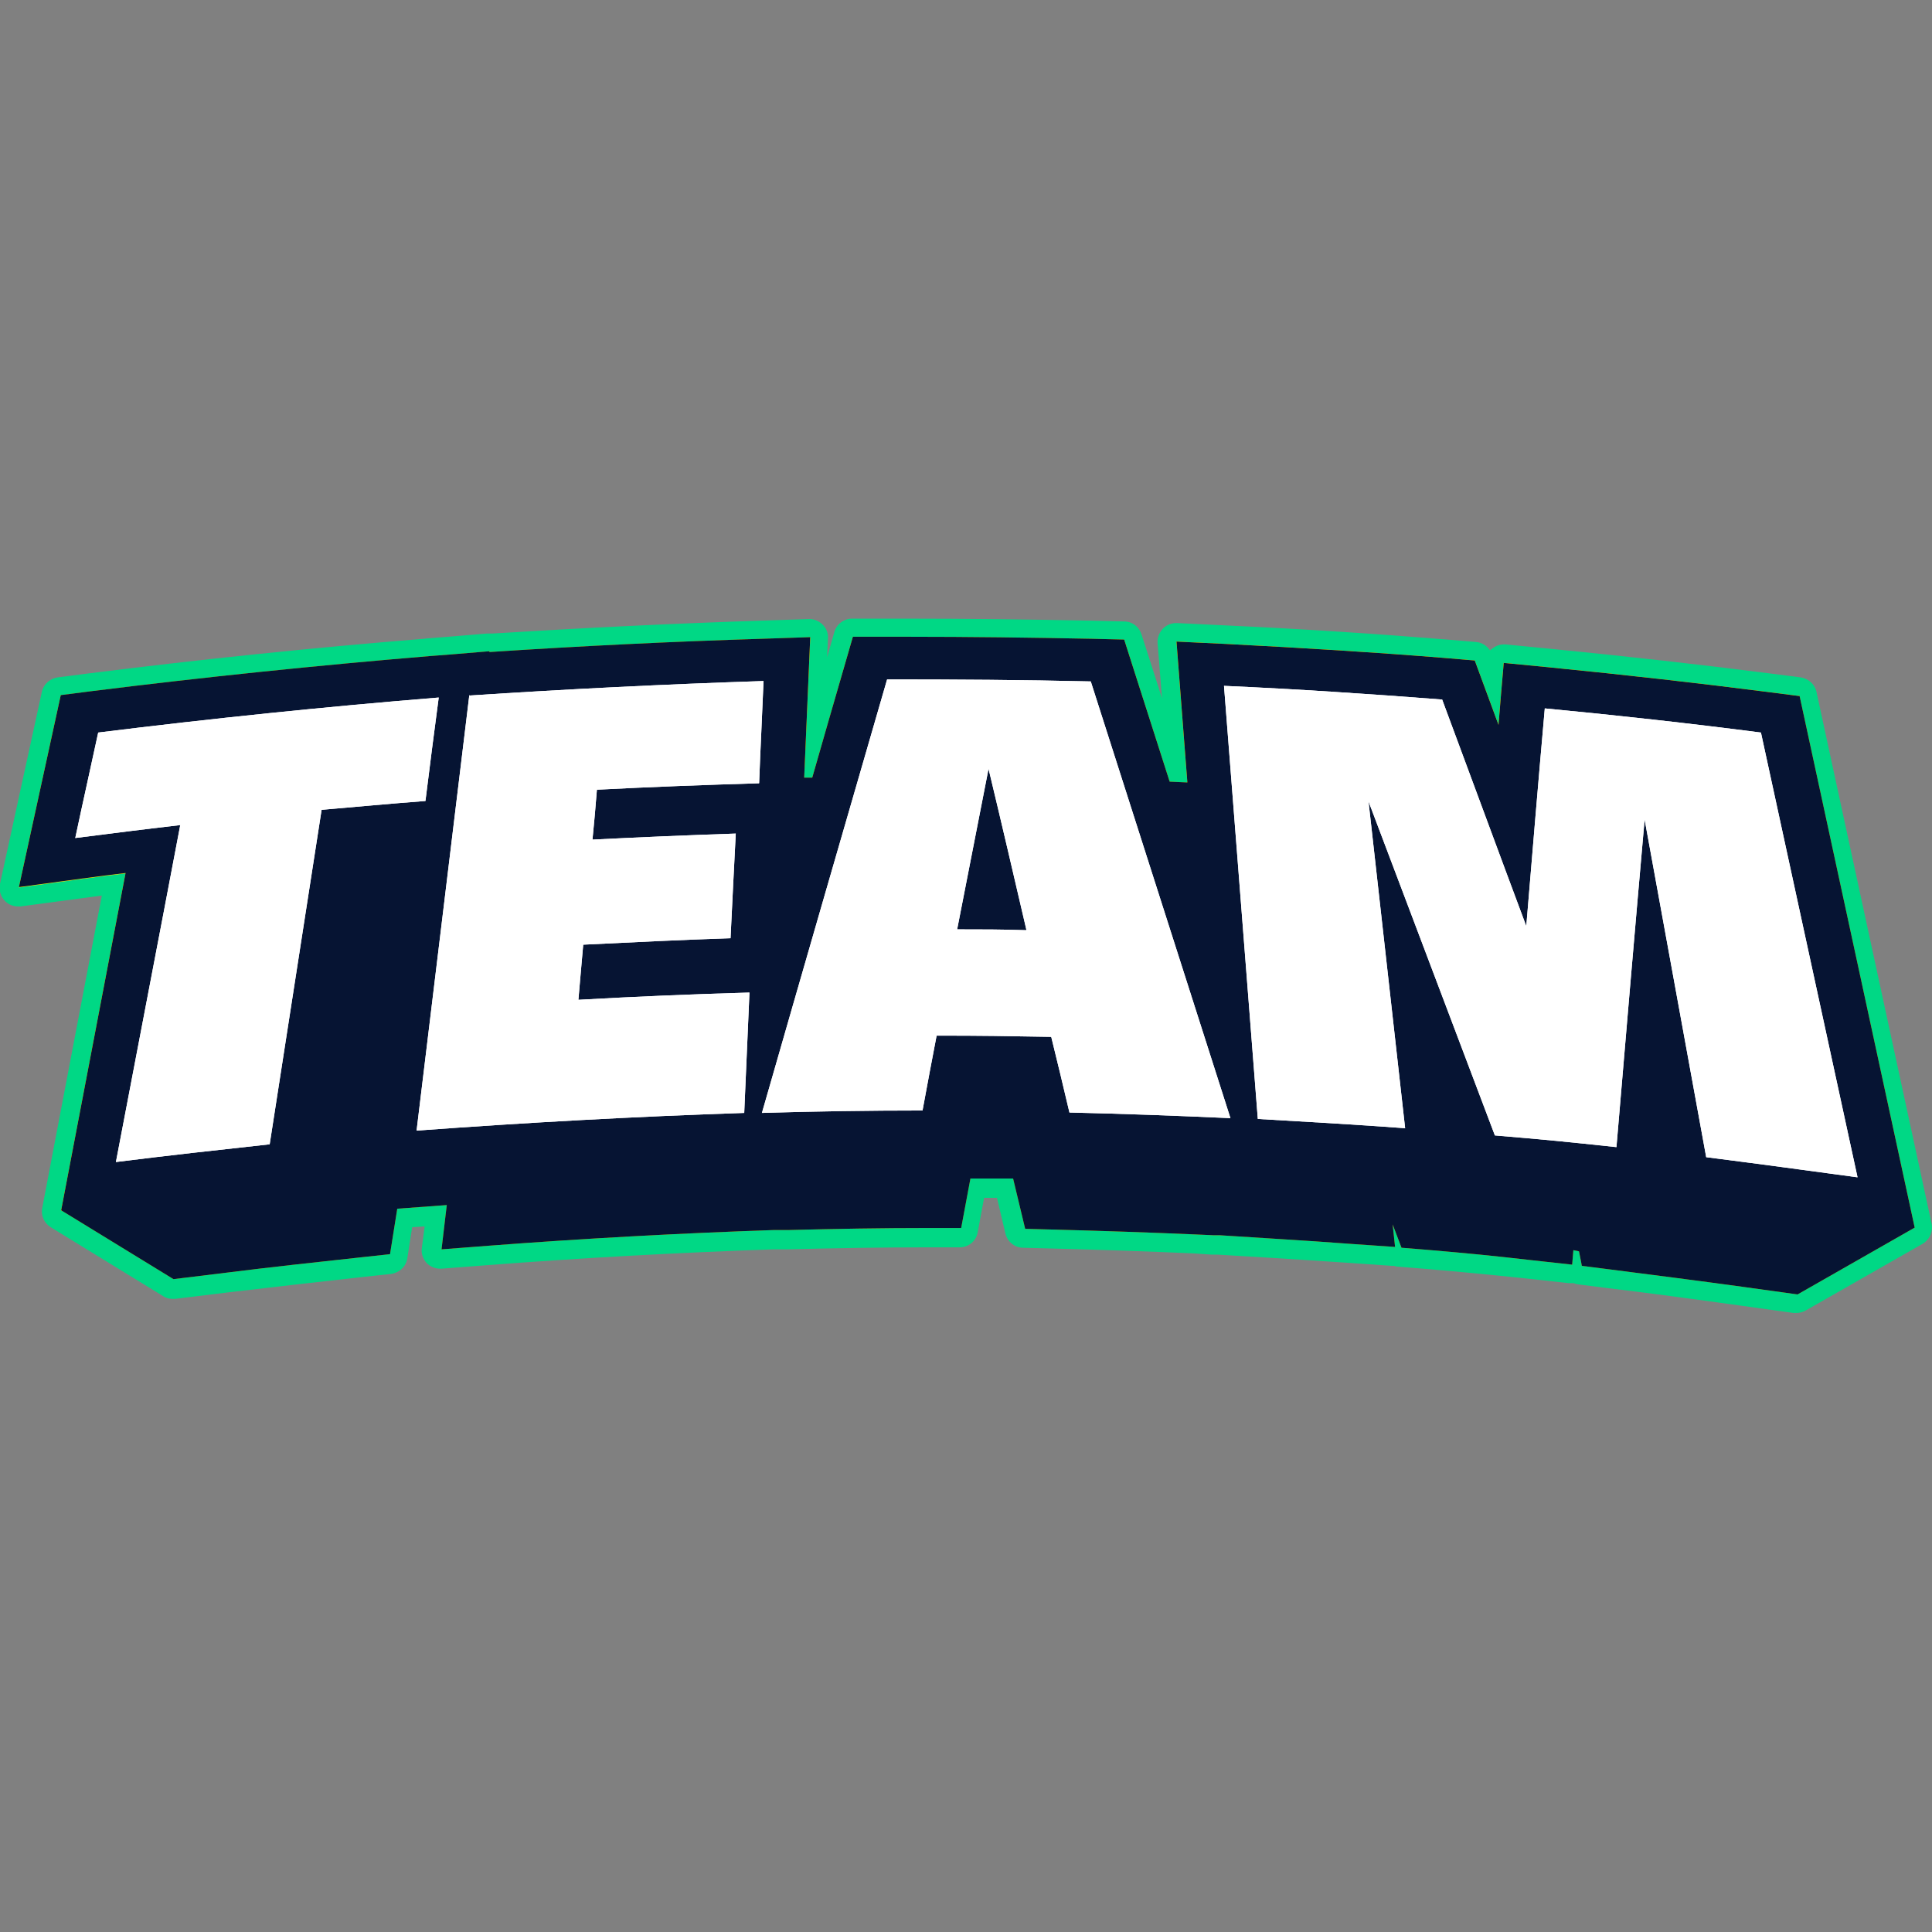 <?xml version="1.0" encoding="UTF-8"?>
<svg preserveAspectRatio="xMidYMid slice" width="190px" height="190px" xmlns="http://www.w3.org/2000/svg" id="Lager_7" data-name="Lager 7" viewBox="0 0 48 48">
  <rect x="0" y="0" width="48" height="48" fill="#808080" stroke="none"/>
  <defs>
    <style>
      .cls-1 {
        fill: #fde402;
      }

      .cls-1, .cls-2, .cls-3, .cls-4, .cls-5 {
        stroke-width: 0px;
      }

      .cls-2 {
        fill: #f2da07;
      }

      .cls-3 {
        fill: #fff;
      }

      .cls-4 {
        fill: #00d885;
      }

      .cls-5 {
        fill: #061433;
      }
    </style>
  </defs>
  <path class="cls-4" d="m44.62,32.62s-.04,0-.06,0l-1.37-.19c-1.08-.15-2.18-.3-3.27-.43l-.71-.09s-.07-.01-.11-.03c-.02,0-.05,0-.07,0-.02,0-.03,0-.05,0l-1-.11c-1.05-.11-1.57-.16-2.62-.25l-.62-.05s-.07,0-.1-.02h-.02s-.02,0-.03,0l-1.16-.08c-1.05-.07-2.13-.14-3.19-.2h-.15s-.44-.03-.44-.03c-1.15-.05-2.32-.09-3.47-.12l-.76-.02c-.21,0-.39-.15-.44-.35l-.21-.89h-.32l-.16.86c-.04.22-.23.37-.45.37h-.81c-1.15,0-2.31.02-3.46.05h-.29s-.07,0-.07,0c-2.34.08-4.72.21-7.07.39l-1.17.09s-.02,0-.04,0c-.12,0-.24-.05-.33-.14-.09-.1-.14-.24-.12-.37l.07-.54-.31.02-.12.77c-.03.21-.2.36-.4.39l-.74.08c-1.09.12-2.21.25-3.32.38l-1.31.16s-.04,0-.06,0c-.08,0-.17-.02-.24-.07l-2.79-1.71c-.16-.1-.25-.29-.21-.48l1.48-7.76c-.14.02-2.02.27-2.02.27-.02,0-.04,0-.06,0-.13,0-.25-.05-.34-.15-.1-.11-.14-.26-.11-.41l1.04-4.77c.04-.19.2-.33.39-.36l.78-.1c2.78-.35,5.58-.64,8.33-.86.03,0,.06-.01.08-.01l.52-.04.96-.08s.02,0,.04,0c.03,0,.06,0,.09,0,2.26-.14,4.5-.25,6.68-.32,0,0,1.2-.04,1.2-.04.12,0,.24.05.33.14.09.09.14.21.13.34l-.02.47.18-.63c.06-.2.24-.33.44-.33h.85c.17,0,.35,0,.52,0,1.51,0,3.05.02,4.58.05l.81.02c.2,0,.37.13.43.32,0,0,.42,1.3.51,1.59l-.11-1.37c-.01-.13.04-.26.13-.36.09-.09.21-.14.33-.14h.02l1.25.06c1.95.09,3.74.21,5.47.35l.71.06c.14.01.27.09.35.21.01-.02.03-.03.05-.04.08-.07.19-.11.29-.11.01,0,.03,0,.04,0l1.13.11c1.93.19,3.71.39,5.43.61l.78.1c.19.03.35.17.39.36l2.86,13.21c.04.2-.05.4-.22.5l-2.91,1.66c-.07.04-.15.06-.23.06h0Z"></path>
  <path class="cls-2" d="m44.68,17.29l-.78-.1c-1.72-.22-3.49-.42-5.41-.61l-1.13-.11s-.12,1.38-.13,1.54c-.12-.32-.59-1.6-.59-1.6l-.71-.06c-1.72-.14-3.51-.25-5.45-.35l-1.25-.06.27,3.5-.44-.02c-.3-.94-.6-1.87-.9-2.81l-.23-.72-.81-.02c-1.52-.03-3.05-.05-4.57-.05h-1.36s-.22.76-.22.76c-.26.89-.52,1.8-.79,2.74h-.2s.15-3.49.15-3.49l-1.19.04c-2.25.07-4.53.18-6.78.33v-.02s-.96.08-.96.08l-.52.04h0c-2.77.23-5.59.52-8.39.87l-.78.1-1.04,4.77,1.55-.21c.43-.06.77-.1,1.1-.14l-1.6,8.38,2.79,1.71,1.31-.16c1.11-.14,2.23-.26,3.33-.38l.74-.08s.07-.45.18-1.13l1.23-.09h0s-.13,1.1-.13,1.1l1.17-.09c2.35-.18,4.74-.31,7.09-.39h.08s.29,0,.29,0c1.15-.03,2.32-.05,3.47-.05h.81l.23-1.23h1.06l.3,1.25.76.02c1.15.03,2.32.07,3.48.12l.45.02h.15c1.06.07,2.14.13,3.19.21l1.16.08-.06-.56s.22.58.22.58l.62.05c1.05.09,1.57.14,2.62.26l1,.11.03-.36.14.03c.04.19.07.36.07.36l.71.09c1.09.14,2.19.28,3.28.43l1.37.19,2.91-1.66-2.86-13.21h0Z"></path>
  <path class="cls-1" d="m44.68,17.29l-.78-.1c-1.72-.22-3.49-.42-5.41-.61l-1.13-.11s-.12,1.38-.13,1.54c-.12-.32-.59-1.6-.59-1.6l-.71-.06c-1.72-.14-3.51-.25-5.45-.35l-1.25-.06.41,5.31c-.49-1.54-.99-3.09-1.48-4.63l-.23-.72-.81-.02c-1.52-.03-3.05-.05-4.57-.05h-1.36s-.22.76-.22.76c-.33,1.14-.67,2.33-1.03,3.57l.19-4.32-1.19.04c-2.25.07-4.53.18-6.78.33v-.02s-.96.08-.96.08l-.52.04h0c-2.77.23-5.59.52-8.39.87l-.78.1-1.04,4.77,1.55-.21c.43-.06.77-.1,1.1-.14l-1.6,8.38,1.5-.18c1.27-.16,2.55-.3,3.8-.44l.85-.09s.9-5.79,1.29-8.3c.39-.04.74-.06,1.16-.1-.28,2.34-.57,4.67-.85,7.01l-.15,1.25,1.34-.1c2.69-.2,5.41-.35,8.09-.44h.09s.33-.01.33-.01c1.31-.04,2.65-.05,3.96-.05h.93l.35-1.86c.35,0,.66,0,1.02.01l.45,1.87.87.02c1.32.03,2.65.08,3.97.14l.51.02h.18c1.21.08,2.44.15,3.64.24l1.32.09-.07-.64s.25.66.25.66l.7.06c1.2.11,1.79.16,3,.29l1.14.12.08-.98c.02.09.18,1.01.18,1.01l.81.1c1.24.16,2.5.32,3.74.49l1.56.22-2.86-13.21h0Zm-24.83,3.18c-.18.61-.35,1.23-.54,1.87l.09-1.86h.45Z"></path>
  <path class="cls-5" d="m44.68,17.29l-.78-.1c-1.72-.22-3.49-.42-5.41-.61l-1.13-.11s-.12,1.38-.13,1.54c-.12-.32-.59-1.6-.59-1.6l-.71-.06c-1.72-.14-3.51-.25-5.45-.35l-1.25-.06.27,3.5-.44-.02c-.3-.94-.6-1.87-.9-2.81l-.23-.72-.81-.02c-1.52-.03-3.05-.05-4.57-.05h-1.36s-.22.76-.22.76c-.26.89-.52,1.8-.79,2.74h-.2s.15-3.49.15-3.49l-1.19.04c-2.25.07-4.53.18-6.78.33v-.02s-.96.08-.96.08l-.52.04h0c-2.77.23-5.59.52-8.39.87l-.78.1-1.04,4.77,1.55-.21c.43-.06.77-.1,1.1-.14l-1.6,8.38,2.79,1.71,1.31-.16c1.11-.14,2.23-.26,3.33-.38l.74-.08s.07-.45.18-1.13l1.23-.09h0s-.13,1.1-.13,1.1l1.17-.09c2.35-.18,4.74-.31,7.09-.39h.08s.29,0,.29,0c1.15-.03,2.32-.05,3.47-.05h.81l.23-1.23h1.06l.3,1.25.76.02c1.15.03,2.32.07,3.48.12l.45.02h.15c1.06.07,2.14.13,3.19.21l1.16.08-.06-.56s.22.58.22.58l.62.05c1.05.09,1.57.14,2.62.26l1,.11.03-.36.14.03c.04.19.07.36.07.36l.71.09c1.09.14,2.19.28,3.28.43l1.37.19,2.91-1.66-2.86-13.21h0Z"></path>
  <g>
    <path class="cls-3" d="m4.47,20.5c-1.04.12-1.56.19-2.6.32.23-1.08.35-1.6.57-2.62,2.82-.35,5.63-.64,8.46-.87-.13,1-.2,1.51-.33,2.57-1.03.08-1.55.13-2.58.22-.43,2.77-.86,5.54-1.29,8.31-1.28.14-2.55.28-3.82.44.53-2.79,1.07-5.58,1.6-8.38h0Z"></path>
    <path class="cls-3" d="m11.67,17.28c2.43-.16,4.86-.28,7.3-.36-.04.99-.07,1.5-.11,2.54-1.34.04-2.69.09-4.03.16-.04.49-.06.74-.11,1.24,1.19-.06,2.37-.11,3.56-.15-.05,1.01-.08,1.53-.13,2.6-1.22.04-2.44.1-3.66.16-.05.54-.07.82-.12,1.37,1.42-.08,2.83-.14,4.25-.18-.04,1-.09,1.99-.13,2.99-2.72.09-5.43.24-8.14.44l1.31-10.82h0Z"></path>
    <path class="cls-3" d="m26.11,25.76c-1.14-.02-1.7-.03-2.84-.03-.14.73-.21,1.1-.35,1.86-1.33,0-2.66.02-3.99.06,1.03-3.59,2.07-7.18,3.11-10.77,1.69,0,3.37.01,5.06.05,1.16,3.62,2.31,7.23,3.47,10.85-1.33-.06-2.67-.11-4-.14-.18-.76-.27-1.14-.45-1.87h0Zm-.61-2.66c-.31-1.33-.62-2.67-.94-4-.26,1.33-.52,2.66-.78,3.99.69,0,1.03,0,1.71.02h0Z"></path>
    <path class="cls-3" d="m30.41,17.04c1.81.08,3.61.2,5.42.34.7,1.88,1.39,3.76,2.09,5.63.15-1.8.3-3.61.46-5.41,1.79.17,3.59.37,5.37.6.8,3.68,1.6,7.37,2.4,11.05-1.25-.17-2.5-.34-3.76-.5-.51-2.8-1.02-5.59-1.53-8.39-.24,2.71-.47,5.42-.7,8.14-1.21-.13-1.81-.19-3.02-.29-1.05-2.77-2.09-5.53-3.14-8.3.3,2.71.61,5.41.91,8.12-1.22-.09-2.44-.16-3.66-.23-.28-3.59-.56-7.18-.84-10.76Z"></path>
  </g>
  <g>
    <path class="cls-3" d="m4.47,20.5c-1.04.12-1.56.19-2.6.32.23-1.08.35-1.6.57-2.62,2.82-.35,5.63-.64,8.46-.87-.13,1-.2,1.51-.33,2.57-1.03.08-1.55.13-2.58.22-.43,2.77-.86,5.54-1.29,8.31-1.28.14-2.55.28-3.82.44.53-2.79,1.07-5.58,1.6-8.38h0Z"></path>
    <path class="cls-3" d="m11.67,17.28c2.43-.16,4.86-.28,7.3-.36-.04.99-.07,1.5-.11,2.54-1.34.04-2.69.09-4.03.16-.04.49-.06.74-.11,1.24,1.19-.06,2.37-.11,3.56-.15-.05,1.01-.08,1.53-.13,2.6-1.22.04-2.44.1-3.66.16-.05.54-.07.82-.12,1.37,1.42-.08,2.83-.14,4.25-.18-.04,1-.09,1.99-.13,2.99-2.72.09-5.43.24-8.14.44l1.31-10.82h0Z"></path>
    <path class="cls-3" d="m26.11,25.76c-1.14-.02-1.7-.03-2.84-.03-.14.73-.21,1.1-.35,1.86-1.33,0-2.66.02-3.99.06,1.03-3.59,2.07-7.18,3.11-10.77,1.69,0,3.37.01,5.06.05,1.16,3.62,2.31,7.23,3.47,10.85-1.33-.06-2.67-.11-4-.14-.18-.76-.27-1.14-.45-1.87h0Zm-.61-2.66c-.31-1.33-.62-2.67-.94-4-.26,1.33-.52,2.66-.78,3.99.69,0,1.03,0,1.71.02h0Z"></path>
    <path class="cls-3" d="m30.41,17.04c1.81.08,3.61.2,5.42.34.7,1.88,1.39,3.76,2.09,5.63.15-1.8.3-3.61.46-5.41,1.79.17,3.59.37,5.37.6.8,3.68,1.6,7.37,2.4,11.05-1.25-.17-2.5-.34-3.76-.5-.51-2.8-1.02-5.59-1.53-8.39-.24,2.71-.47,5.42-.7,8.14-1.21-.13-1.81-.19-3.02-.29-1.05-2.77-2.09-5.53-3.14-8.3.3,2.71.61,5.41.91,8.12-1.22-.09-2.44-.16-3.66-.23-.28-3.59-.56-7.18-.84-10.76Z"></path>
  </g>
</svg>
